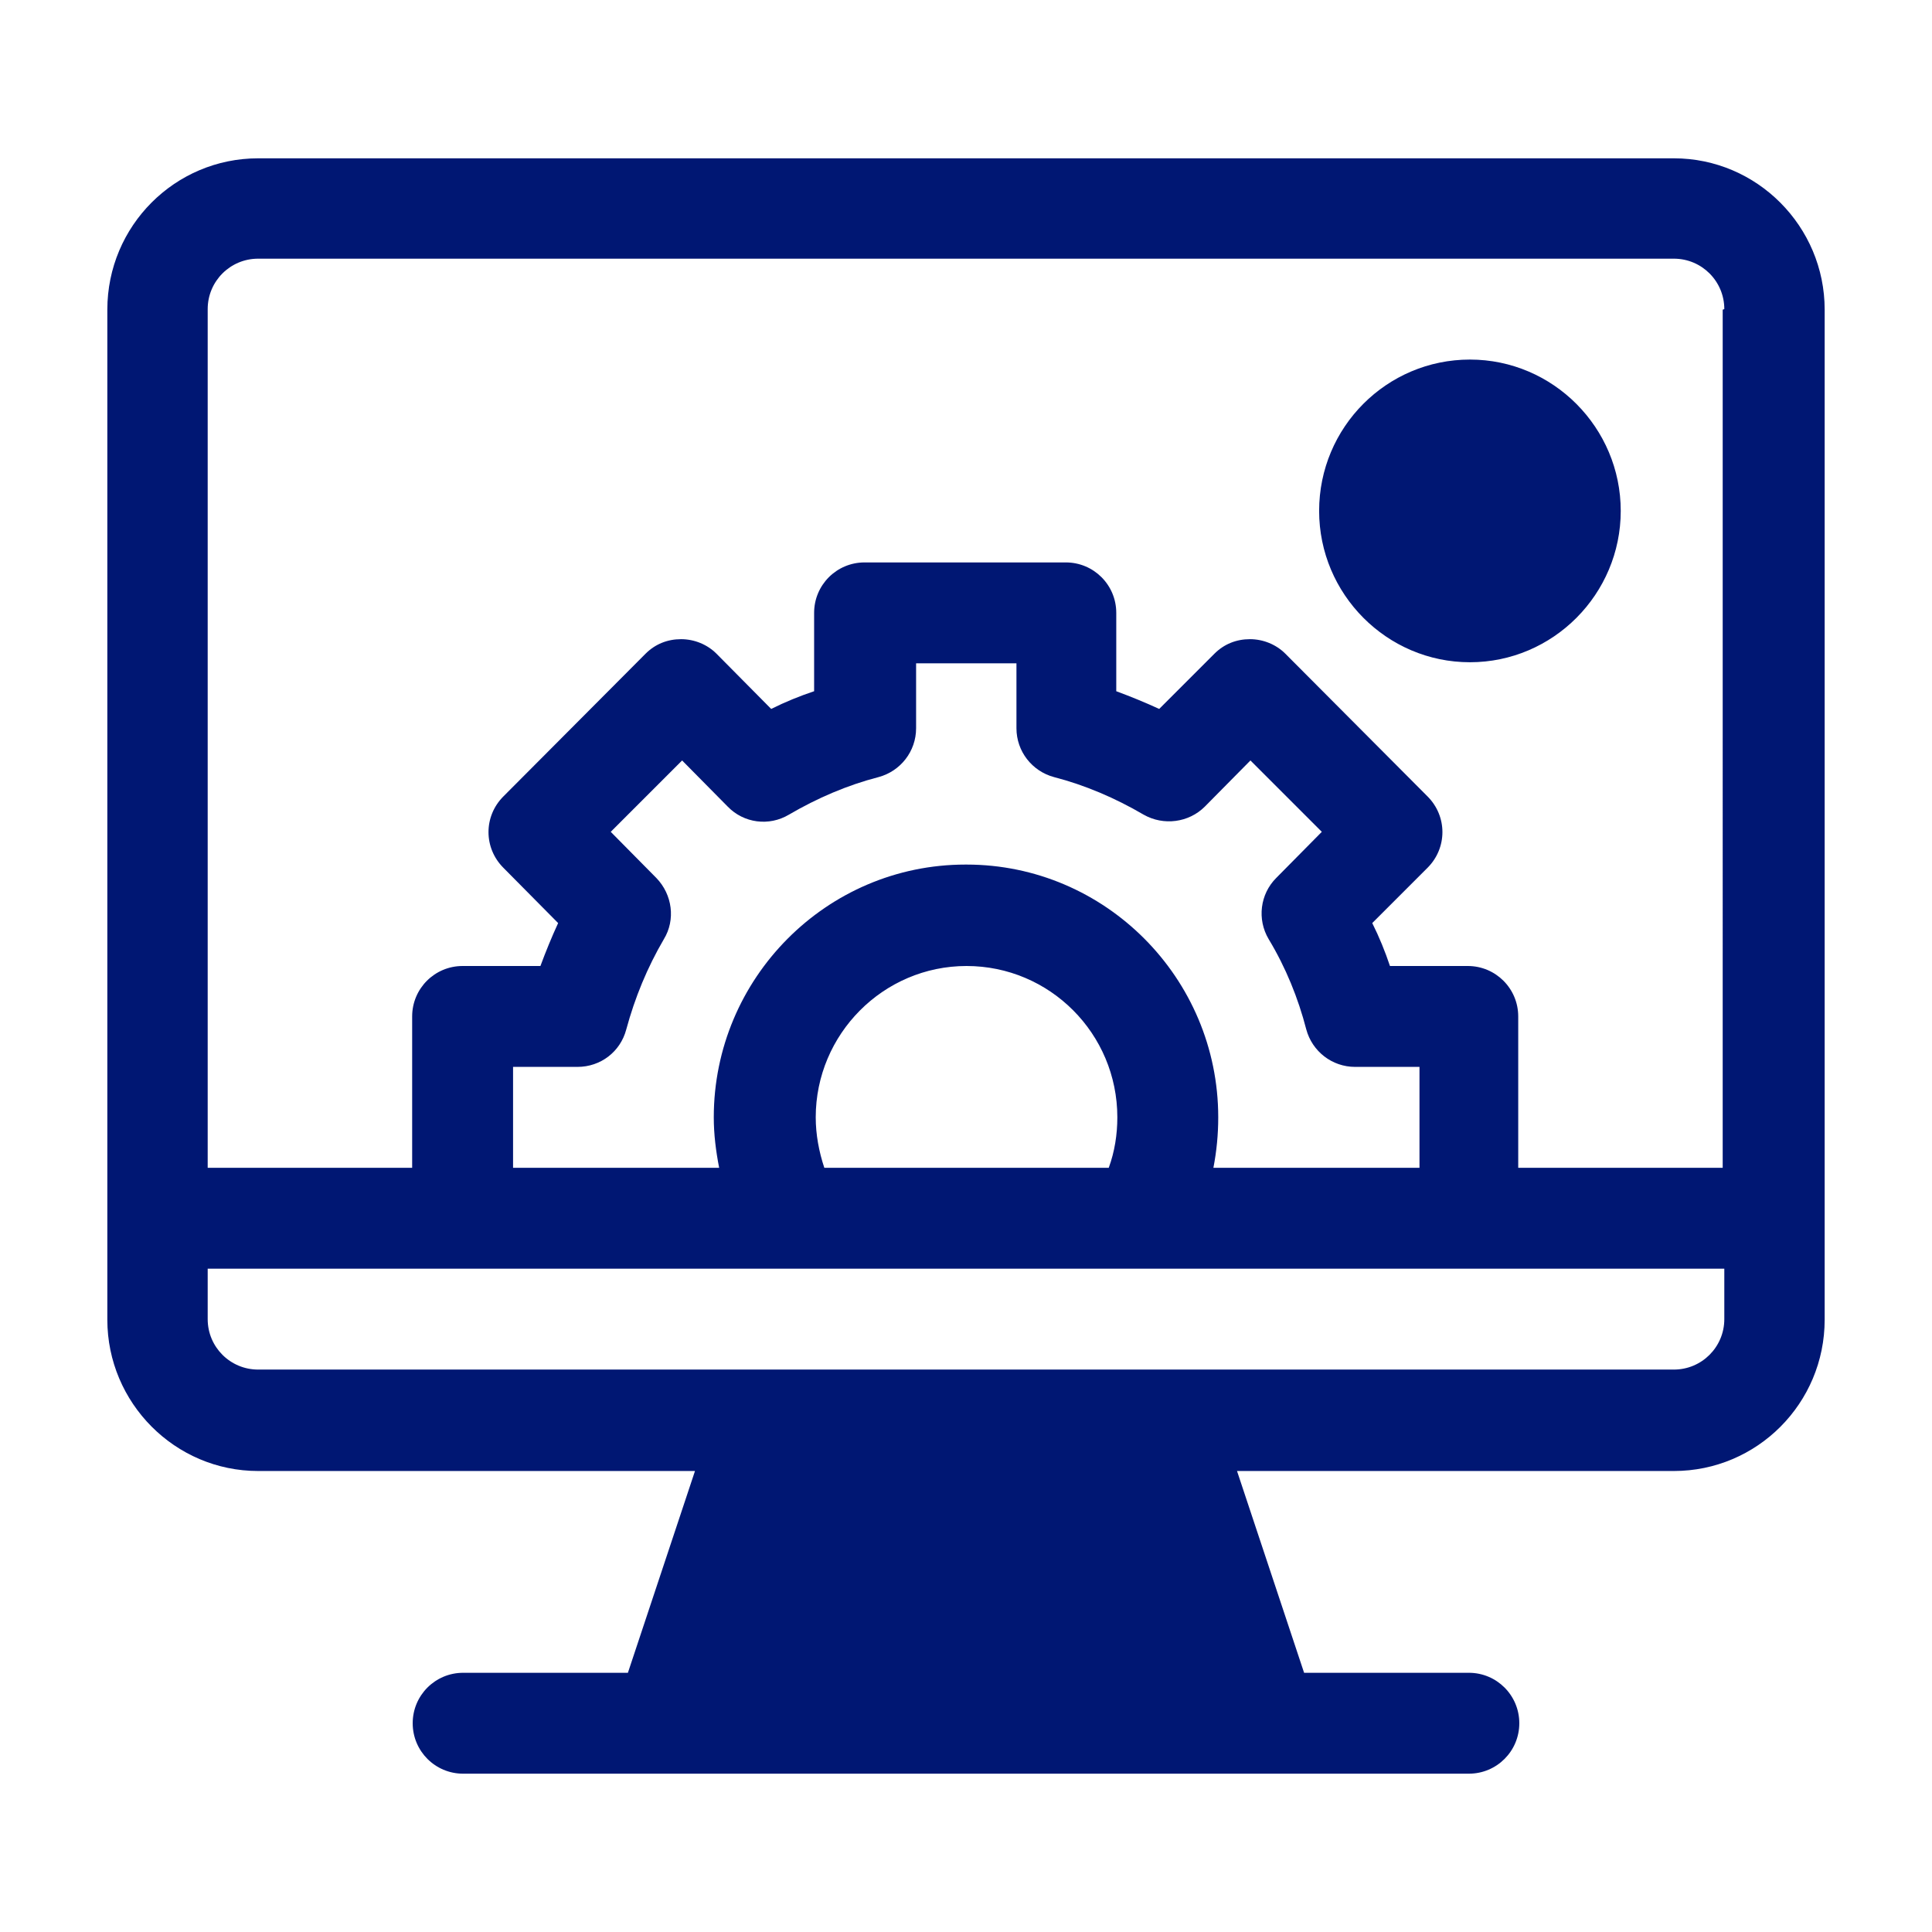 <?xml version="1.0" encoding="UTF-8"?><svg id="a" xmlns="http://www.w3.org/2000/svg" width="36" height="36" viewBox="0 0 36 36"><path d="M0,0H36V36H0V0Z" style="fill:rgba(9,111,199,0); fill-rule:evenodd;"/><path d="M31.19,27.41h-8.14l1.25,3.76h3.07c.52,0,.94,.42,.94,.94s-.42,.94-.94,.94H8.63c-.52,0-.94-.42-.94-.94s.42-.94,.94-.94h3.07l1.25-3.76H4.81c-1.55,0-2.81-1.27-2.81-2.82V5.77c0-1.56,1.26-2.82,2.81-2.82H31.19c1.55,0,2.81,1.27,2.81,2.82V24.59c0,1.56-1.26,2.82-2.81,2.82Zm.94-21.65c0-.52-.42-.94-.94-.94H4.81c-.52,0-.94,.42-.94,.94v16h3.81v-2.82c0-.52,.42-.94,.94-.94h1.45c.1-.27,.21-.54,.33-.8l-1.02-1.03c-.37-.37-.37-.96,0-1.33l2.65-2.66c.18-.18,.41-.27,.66-.27s.49,.1,.66,.27l1.02,1.03c.26-.13,.53-.24,.8-.33v-1.46c0-.52,.42-.94,.94-.94h3.75c.52,0,.94,.42,.94,.94v1.46c.27,.1,.54,.21,.8,.33l1.03-1.03c.18-.18,.41-.27,.66-.27s.49,.1,.66,.27l2.65,2.66c.37,.37,.37,.96,0,1.33l-1.03,1.03c.13,.26,.24,.53,.33,.8h1.45c.52,0,.94,.42,.94,.94v2.82h3.81V5.77Zm-14.12,10.35c2.58,0,4.69,2.11,4.69,4.71,0,.32-.03,.63-.09,.94h3.84v-1.88h-1.2c-.43,0-.8-.29-.91-.7-.15-.58-.38-1.15-.7-1.68-.22-.37-.16-.84,.14-1.14l.85-.86-1.33-1.33-.85,.86c-.3,.3-.77,.36-1.14,.15-.53-.31-1.09-.55-1.67-.7-.41-.11-.7-.48-.7-.91v-1.21h-1.87v1.21c0,.43-.29,.8-.7,.91-.58,.15-1.14,.39-1.67,.7-.37,.22-.84,.16-1.14-.15l-.85-.86-1.33,1.33,.85,.86c.3,.31,.36,.78,.14,1.14-.31,.53-.54,1.09-.7,1.68-.11,.42-.48,.7-.91,.7h-1.2v1.88h3.84c-.06-.31-.1-.62-.1-.94,0-2.59,2.1-4.71,4.69-4.71Zm-2.81,4.71c0,.32,.06,.64,.16,.94h5.3c.11-.3,.16-.62,.16-.94,0-1.56-1.26-2.82-2.81-2.82s-2.81,1.27-2.81,2.82Zm16.94,2.82H3.87v.94c0,.52,.42,.94,.94,.94H31.19c.52,0,.94-.42,.94-.94v-.94Zm-7.56-14.12c0-1.56,1.26-2.82,2.81-2.82s2.81,1.27,2.81,2.82-1.26,2.82-2.81,2.82-2.81-1.27-2.81-2.82Z" style="fill:#001773; fill-rule:evenodd;"/></svg>